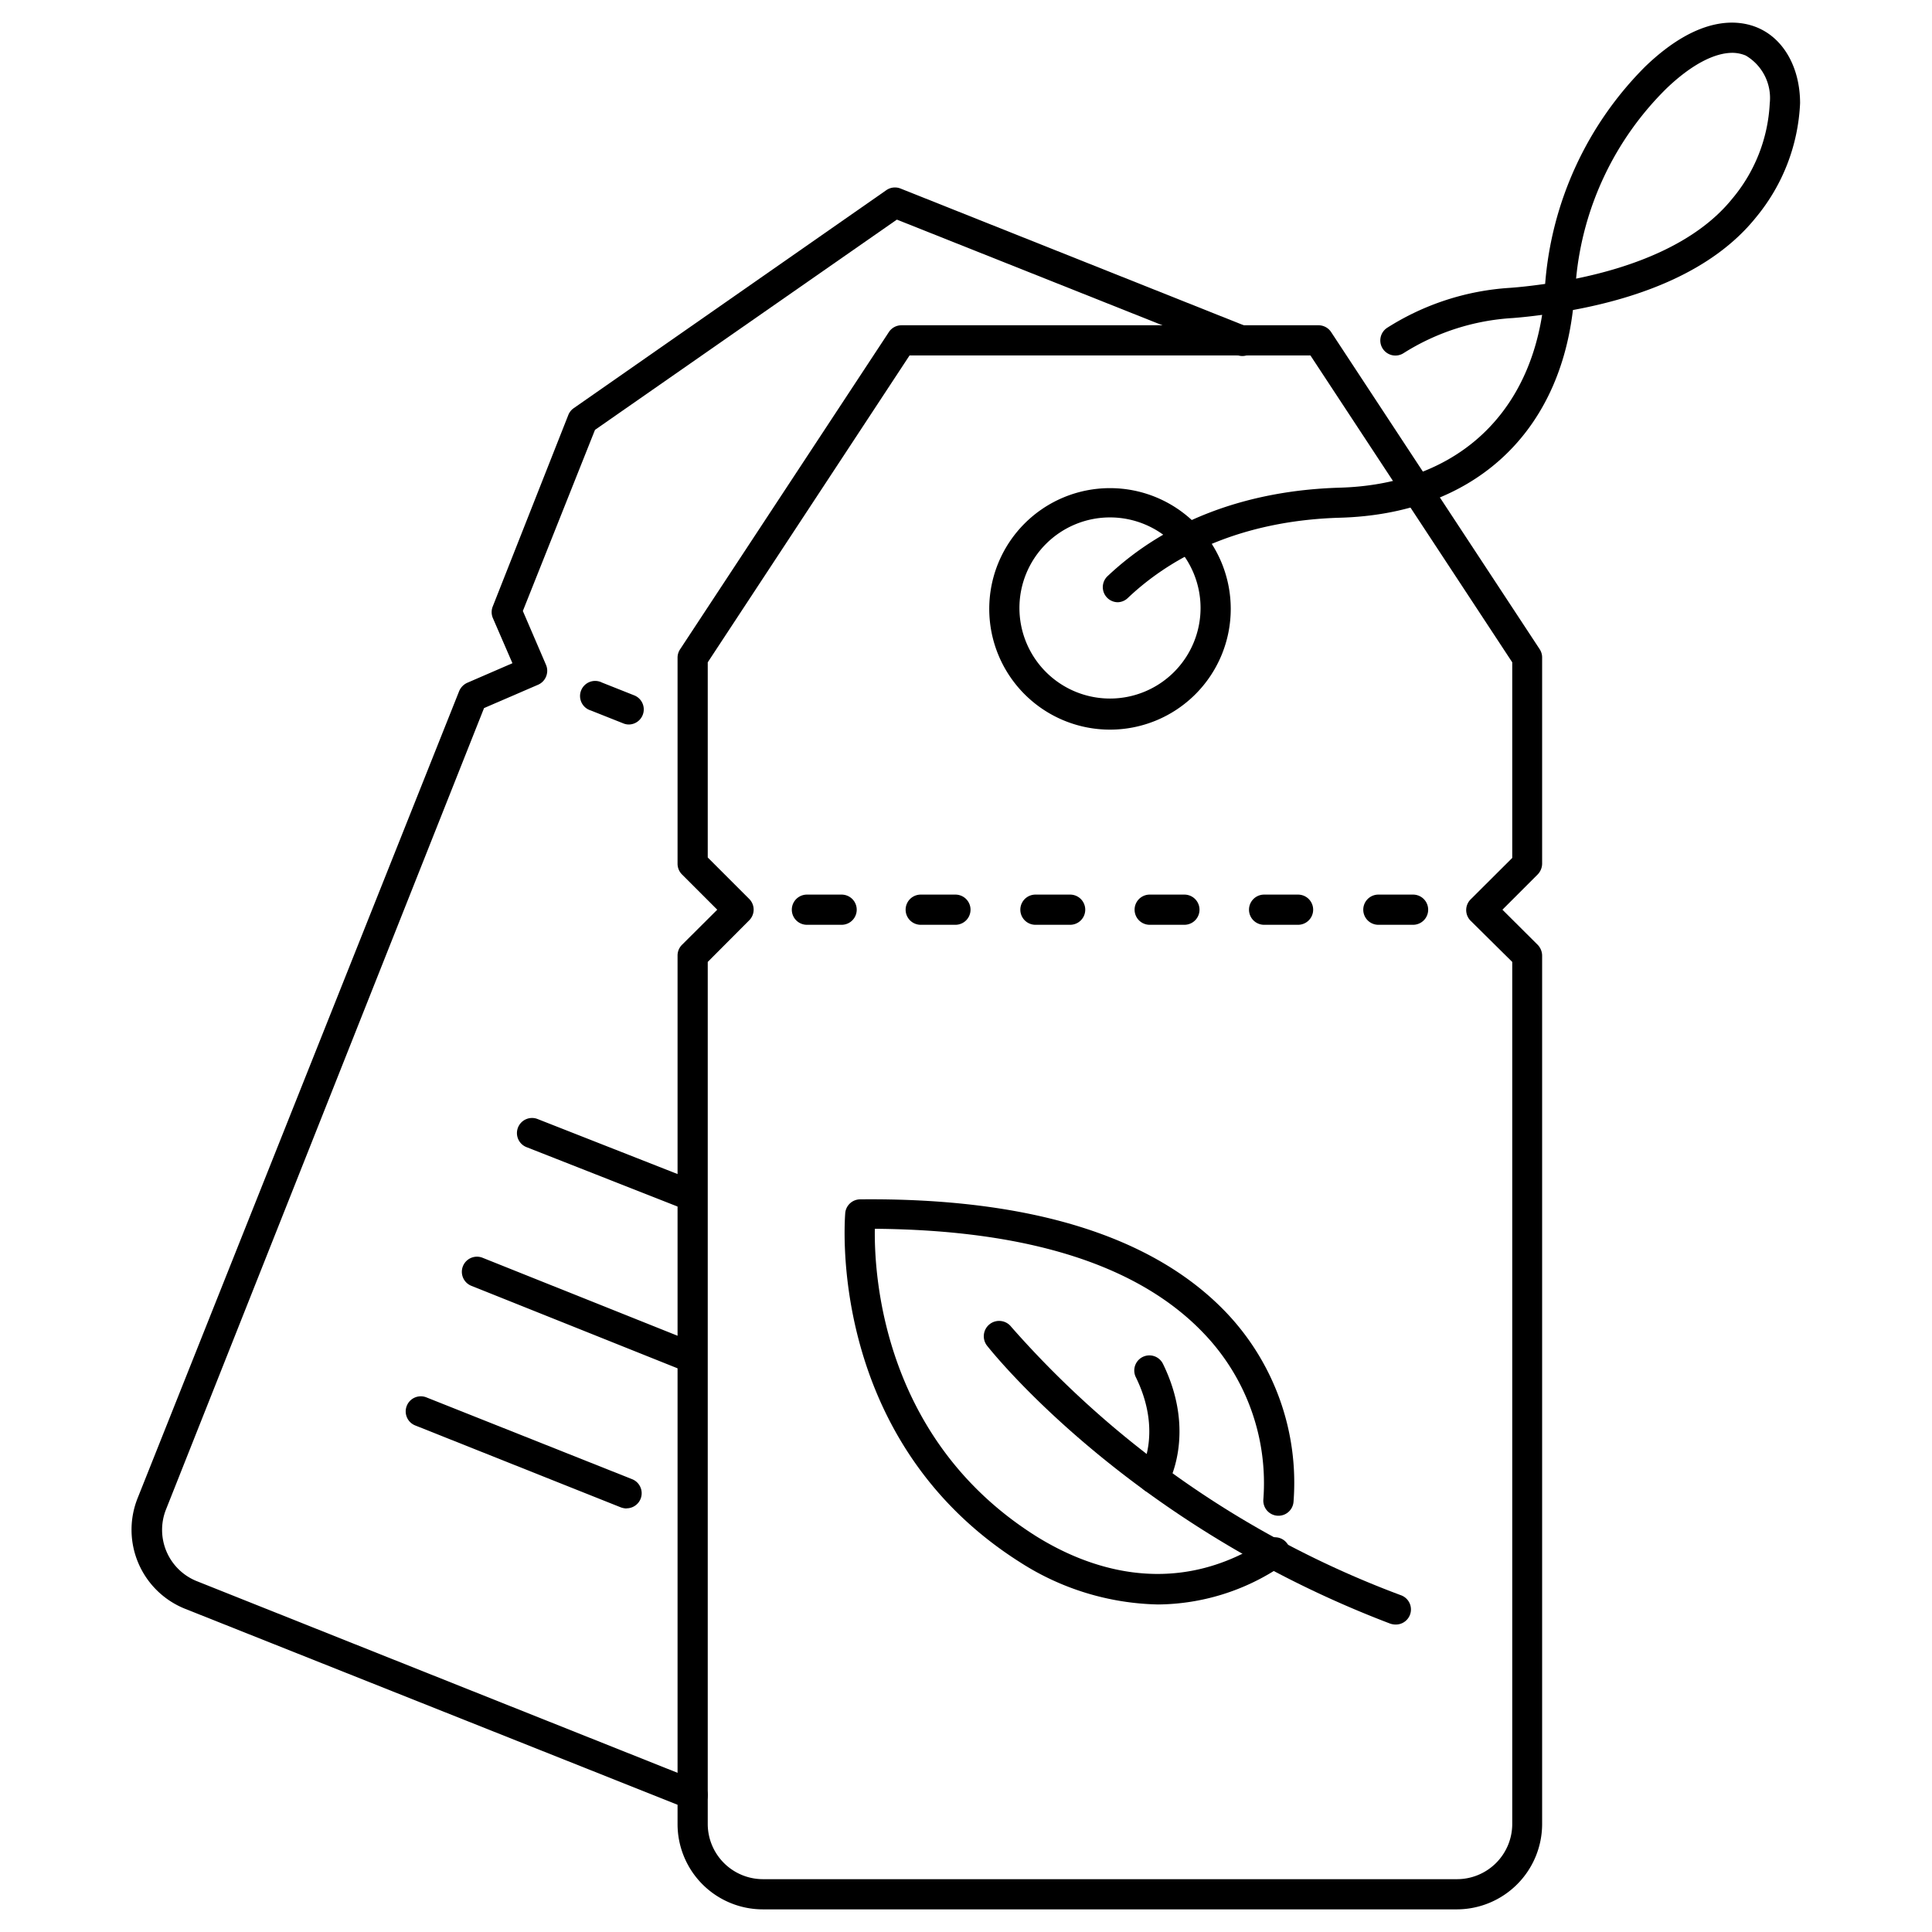 <svg height="512" width="512" viewBox="0 0 128 128" data-name="Layer 1" id="Layer_1" xmlns="http://www.w3.org/2000/svg"><path d="M73.54,48.34a8,8,0,1,1,8-8A8,8,0,0,1,73.54,48.34Zm0-14.06a6,6,0,1,0,6,6A6,6,0,0,0,73.54,34.28Z"></path><path d="M55.76,61.27h-2.3a1,1,0,0,1,0-2h2.3a1,1,0,0,1,0,2Z"></path><path d="M63.33,61.27H61a1,1,0,0,1,0-2h2.3a1,1,0,0,1,0,2Z"></path><path d="M70.9,61.27H68.6a1,1,0,0,1,0-2h2.3a1,1,0,0,1,0,2Z"></path><path d="M78.47,61.27h-2.3a1,1,0,0,1,0-2h2.3a1,1,0,0,1,0,2Z"></path><path d="M86,61.27H83.75a1,1,0,0,1,0-2H86a1,1,0,0,1,0,2Z"></path><path d="M93.62,61.27h-2.3a1,1,0,0,1,0-2h2.3a1,1,0,0,1,0,2Z"></path><path d="M96.54,126.5h-46a5.65,5.65,0,0,1-5.65-5.65V63.31a1,1,0,0,1,.29-.71l2.34-2.33-2.34-2.34a1,1,0,0,1-.29-.71V43.58a1,1,0,0,1,.16-.55L58.89,22a1,1,0,0,1,.83-.45H87.35a1,1,0,0,1,.84.45L102,43a1,1,0,0,1,.17.55V57.22a1.05,1.05,0,0,1-.29.71l-2.34,2.34,2.34,2.33a1.05,1.05,0,0,1,.29.71v57.54A5.66,5.66,0,0,1,96.54,126.5ZM46.89,63.73v57.12a3.66,3.66,0,0,0,3.65,3.65h46a3.66,3.66,0,0,0,3.65-3.65V63.73L97.43,61a1,1,0,0,1,0-1.41l2.76-2.75V43.88L86.82,23.55H60.26L46.89,43.88V56.81l2.75,2.75a1,1,0,0,1,0,1.41Z"></path><path d="M45.6,80.15a1,1,0,0,1-.37-.08L34.88,76a1,1,0,0,1-.56-1.3,1,1,0,0,1,1.3-.56L46,78.22a1,1,0,0,1-.37,1.93Z"></path><path d="M45.6,90.86a1.27,1.27,0,0,1-.37-.07l-14-5.6a1,1,0,0,1,.74-1.86l14,5.6a1,1,0,0,1-.37,1.93Z"></path><path d="M41.51,99.94a1.21,1.21,0,0,1-.37-.07L27.51,94.44a1,1,0,0,1-.56-1.3,1,1,0,0,1,1.3-.56L41.88,98a1,1,0,0,1-.37,1.93Z"></path><path d="M41.65,48a1,1,0,0,1-.37-.08l-2.14-.85a1,1,0,1,1,.74-1.85l2.14.85a1,1,0,0,1,.56,1.3A1,1,0,0,1,41.65,48Z"></path><path d="M74.06,39.9a1,1,0,0,1-.69-1.72c3.87-3.66,9.19-5.69,15.39-5.87,7.37-.21,12.3-4.45,13.41-11.45-.66.09-1.31.16-1.93.21A15.2,15.2,0,0,0,93,23.39a1,1,0,0,1-1.39-.29,1,1,0,0,1,.29-1.38,17.15,17.15,0,0,1,8.15-2.65c.69-.05,1.47-.14,2.32-.26A22.87,22.87,0,0,1,109,4.41c3.61-3.47,6.22-3.1,7.46-2.57,1.73.74,2.8,2.66,2.8,5a12.73,12.73,0,0,1-2.92,7.56c-2.88,3.59-7.68,5.32-12.13,6.14-1,8.39-6.76,13.51-15.42,13.76-5.7.16-10.57,2-14.07,5.32A1,1,0,0,1,74.06,39.9ZM114.78,3.5c-1.23,0-2.76.82-4.36,2.35a20.4,20.4,0,0,0-6,12.61c3.69-.75,7.91-2.27,10.35-5.3a10.63,10.63,0,0,0,2.48-6.31,3.26,3.26,0,0,0-1.59-3.17A2.32,2.32,0,0,0,114.78,3.5Z"></path><path d="M45.89,119.9a1,1,0,0,1-.37-.08L12.27,106.59a5.64,5.64,0,0,1-3.15-7.34l21.3-53.46a1.05,1.05,0,0,1,.53-.55l3-1.3-1.3-3a1,1,0,0,1,0-.77l5-12.67a1,1,0,0,1,.35-.45L58.72,12.6a1,1,0,0,1,.94-.11L82.6,21.63a1,1,0,1,1-.74,1.85L59.42,14.55l-20,13.93-4.78,12,1.54,3.58a1,1,0,0,1,0,.76,1,1,0,0,1-.54.55l-3.57,1.54L11,100a3.66,3.66,0,0,0,2,4.74L46.26,118a1,1,0,0,1-.37,1.93Z"></path><path d="M76.73,106.3a17.53,17.53,0,0,1-9.14-2.79C54.61,95.3,56,80.5,56,80.35a1,1,0,0,1,1-.89C68.26,79.35,76.44,81.9,81.28,87A16.36,16.36,0,0,1,85.7,99.49a1,1,0,0,1-2-.14,14.33,14.33,0,0,0-3.88-10.94c-4.31-4.58-11.66-6.92-21.86-7-.05,3.17.57,14,10.69,20.37,3,1.87,8.86,4.39,15.19.29a1,1,0,1,1,1.08,1.67A14.82,14.82,0,0,1,76.73,106.3Z"></path><path d="M92.44,107.63a1.15,1.15,0,0,1-.36-.07C74.84,101,65.77,89.63,65.39,89.15A1,1,0,0,1,67,87.91a64.22,64.22,0,0,0,25.82,17.78,1,1,0,0,1-.35,1.94Z"></path><path d="M76.44,98.94a1.07,1.07,0,0,1-.52-.14,1,1,0,0,1-.35-1.37c.07-.12,1.44-2.61-.32-6.19a1,1,0,1,1,1.8-.88c2.26,4.62.33,8,.25,8.09A1,1,0,0,1,76.44,98.94Z"></path></svg>
